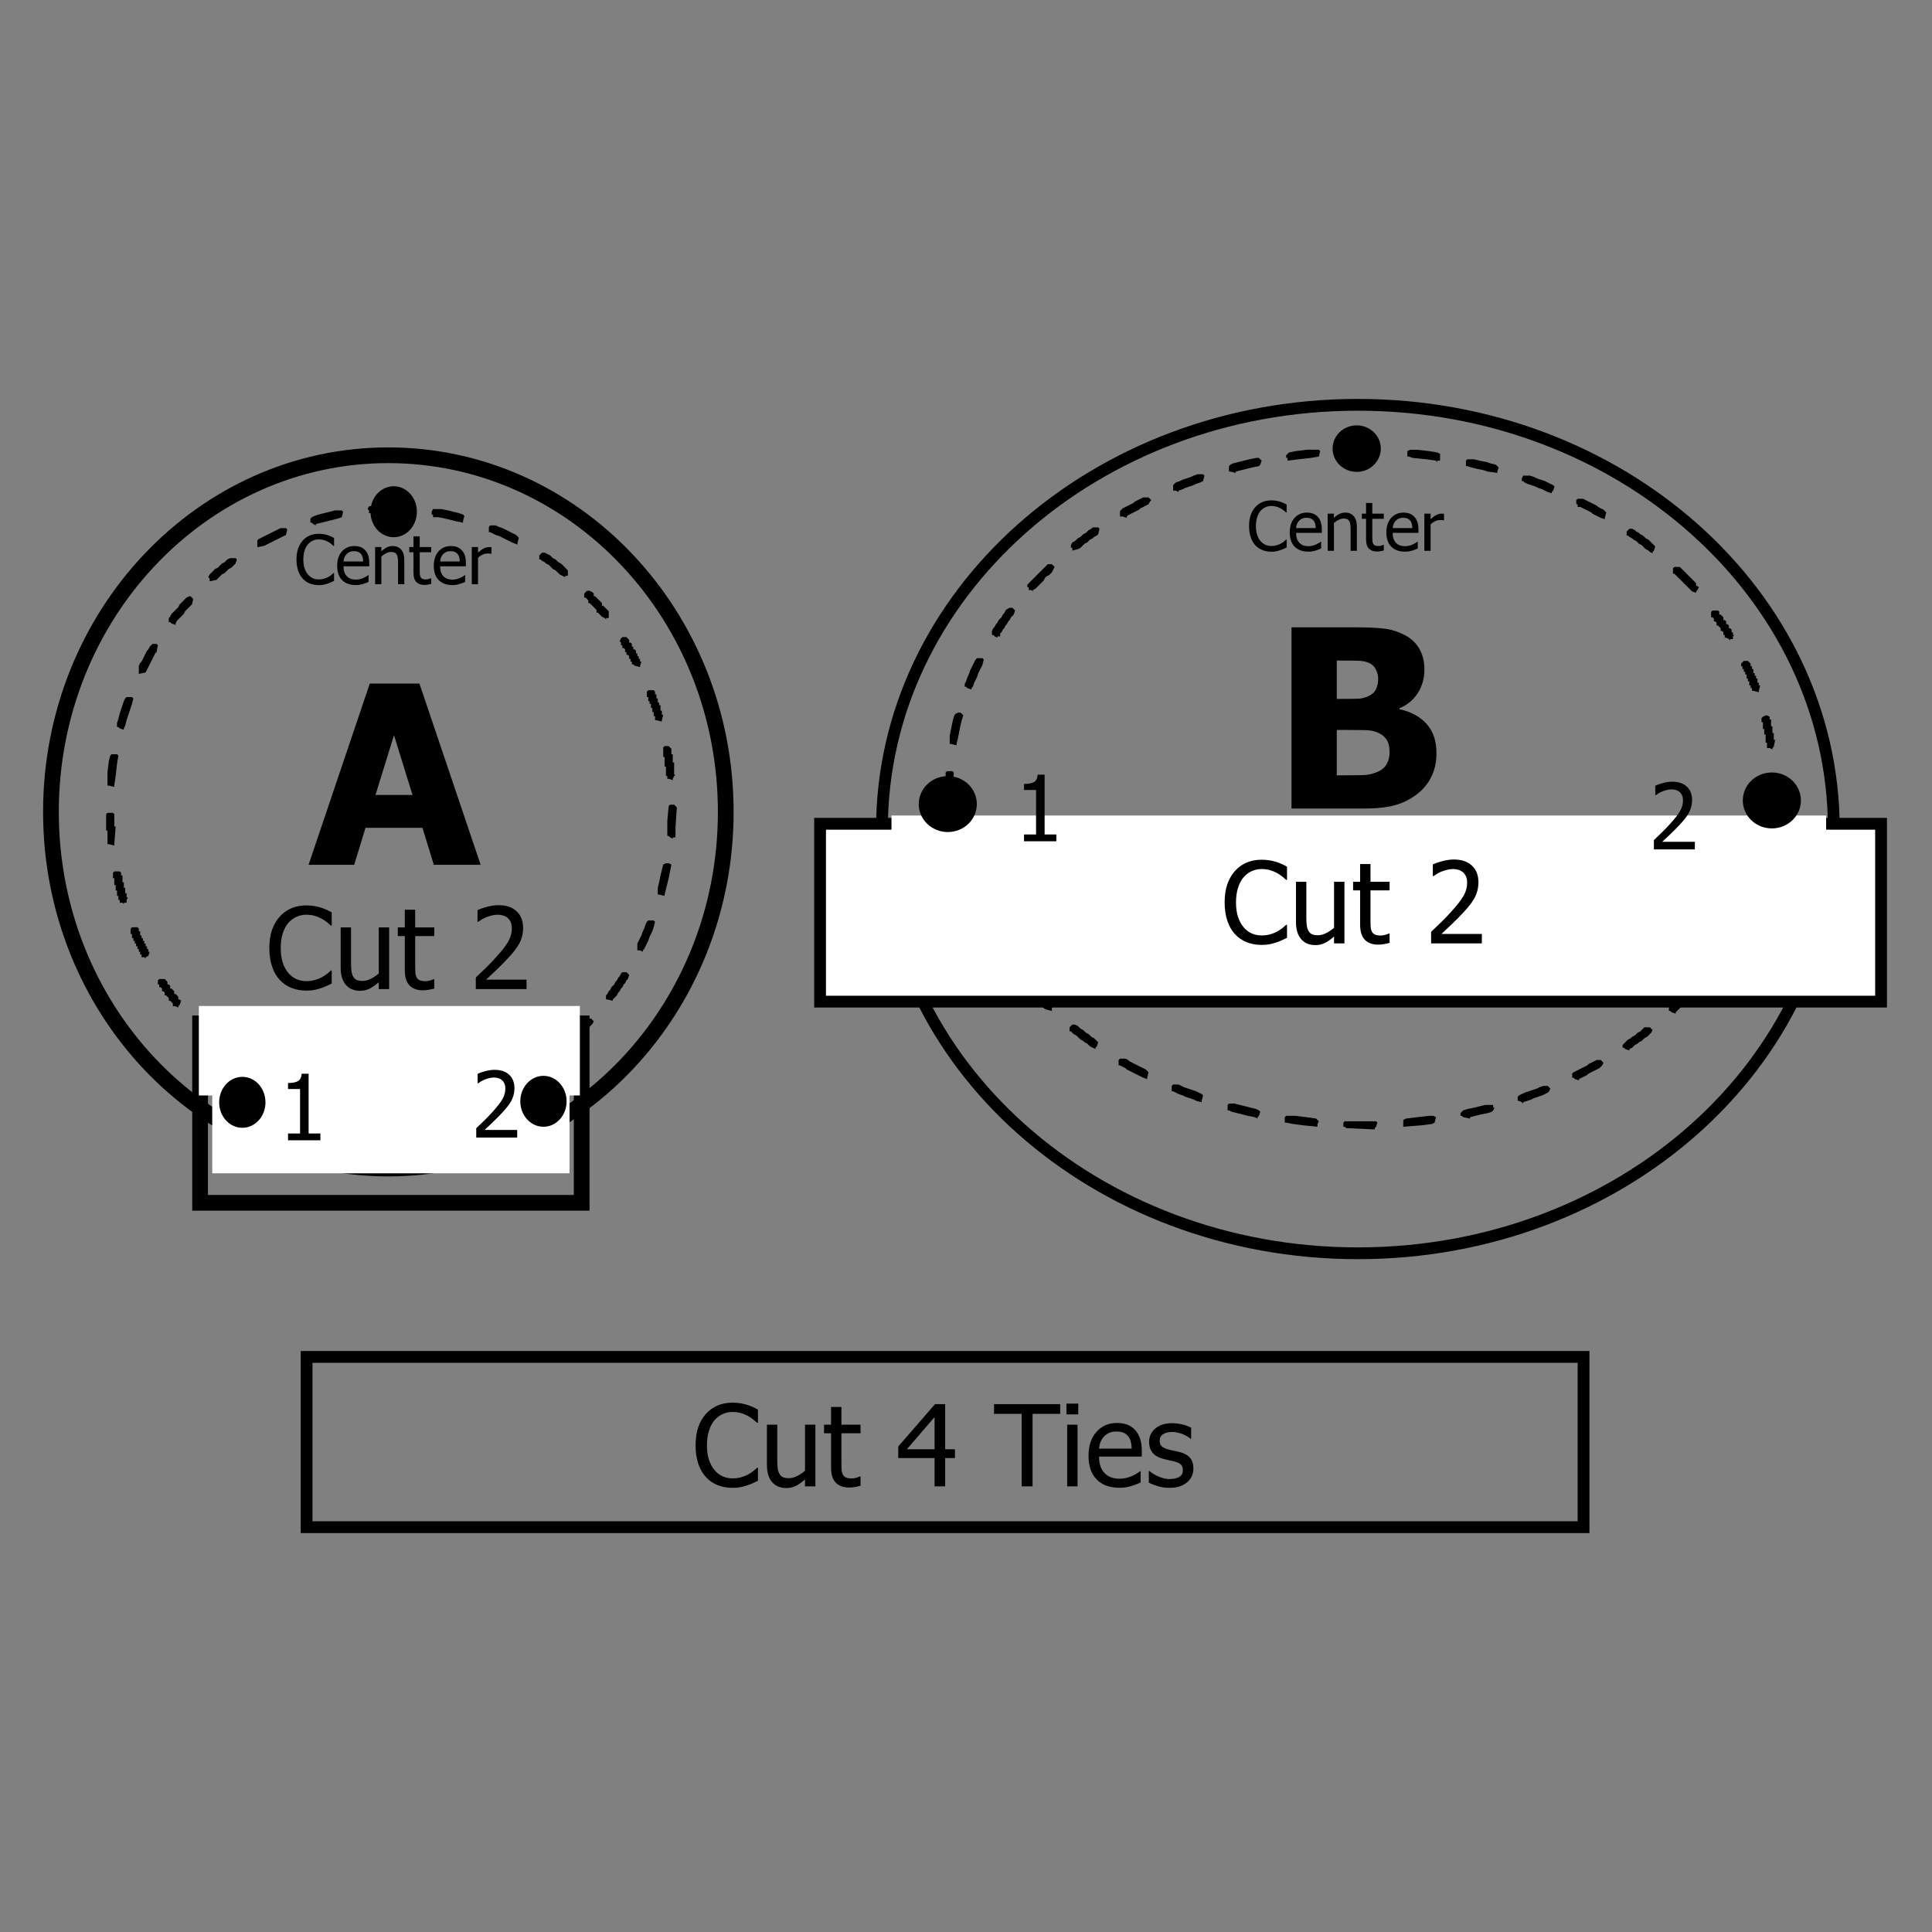 <?xml version="1.0" encoding="UTF-8"?>
<!DOCTYPE svg PUBLIC "-//W3C//DTD SVG 1.1//EN" "http://www.w3.org/Graphics/SVG/1.1/DTD/svg11.dtd">
<!-- Creator: CorelDRAW 2019 (64-Bit) -->
<svg xmlns="http://www.w3.org/2000/svg" xml:space="preserve" width="3.413in" height="3.413in" version="1.1" style="shape-rendering:geometricPrecision; text-rendering:geometricPrecision; image-rendering:optimizeQuality; fill-rule:evenodd; clip-rule:evenodd"
viewBox="0 0 3413.33 3413.33"
 xmlns:xlink="http://www.w3.org/1999/xlink">
 <rect x="0" y="0" width="3413.33" height="3413.33" fill="#808080" stroke="none"/>
 <defs>
  <style type="text/css">
   <![CDATA[
    .str2 {stroke:black;stroke-width:27.78;stroke-linecap:round;stroke-miterlimit:10}
    .str0 {stroke:black;stroke-width:20.83;stroke-linecap:round;stroke-miterlimit:10}
    .str3 {stroke:black;stroke-width:27.78;stroke-linecap:round;stroke-linejoin:round;stroke-miterlimit:10}
    .str1 {stroke:black;stroke-width:20.83;stroke-linecap:round;stroke-linejoin:round;stroke-miterlimit:10}
    .fil1 {fill:none}
    .fil3 {fill:none;fill-rule:nonzero}
    .fil2 {fill:black}
    .fil4 {fill:white}
    .fil0 {fill:black;fill-rule:nonzero}
   ]]>
  </style>
 </defs>
<symbol id="Fm0-5-0" viewBox="1710.02 1714.52 52.59 79.86">
 <path class="fil0" d="M1762.6 1785l0 9.39 -52.57 0c-0.07,-2.35 0.31,-4.61 1.14,-6.78 1.34,-3.58 3.48,-7.11 6.43,-10.58 2.95,-3.47 7.2,-7.49 12.78,-12.04 8.65,-7.09 14.49,-12.7 17.53,-16.85 3.04,-4.14 4.56,-8.06 4.56,-11.74 0,-3.87 -1.38,-7.14 -4.15,-9.8 -2.77,-2.66 -6.38,-3.98 -10.83,-3.98 -4.7,0 -8.46,1.41 -11.28,4.23 -2.82,2.82 -4.25,6.73 -4.29,11.72l-10.04 -1.03c0.69,-7.48 3.28,-13.19 7.76,-17.12 4.48,-3.93 10.5,-5.89 18.06,-5.89 7.63,0 13.67,2.11 18.12,6.35 4.45,4.23 6.67,9.48 6.67,15.74 0,3.19 -0.65,6.31 -1.95,9.39 -1.3,3.07 -3.46,6.31 -6.48,9.71 -3.02,3.4 -8.04,8.07 -15.06,14 -5.86,4.92 -9.62,8.26 -11.28,10.01 -1.67,1.76 -3.04,3.52 -4.13,5.29l39.01 0z"/>
</symbol>
<symbol id="Fm0-12-0" viewBox="1711.33 1714.52 52.08 81.27">
 <path class="fil0" d="M1711.33 1773.39l9.77 -1.3c1.12,5.54 3.03,9.52 5.72,11.96 2.69,2.44 5.98,3.66 9.85,3.66 4.59,0 8.47,-1.59 11.64,-4.78 3.16,-3.18 4.74,-7.12 4.74,-11.83 0,-4.48 -1.46,-8.19 -4.39,-11.09 -2.93,-2.91 -6.65,-4.37 -11.18,-4.37 -1.85,0 -4.14,0.36 -6.89,1.08l1.09 -8.57c0.65,0.07 1.17,0.11 1.57,0.11 4.16,0 7.91,-1.09 11.23,-3.26 3.33,-2.17 4.99,-5.52 4.99,-10.04 0,-3.58 -1.21,-6.55 -3.63,-8.9 -2.43,-2.35 -5.56,-3.52 -9.39,-3.52 -3.8,0 -6.96,1.19 -9.49,3.58 -2.53,2.39 -4.16,5.97 -4.88,10.74l-9.77 -1.74c1.19,-6.55 3.91,-11.62 8.14,-15.22 4.23,-3.6 9.49,-5.4 15.78,-5.4 4.34,0 8.34,0.93 11.99,2.8 3.65,1.86 6.45,4.41 8.38,7.62 1.93,3.22 2.9,6.64 2.9,10.26 0,3.44 -0.92,6.56 -2.77,9.38 -1.85,2.82 -4.57,5.06 -8.19,6.73 4.7,1.09 8.36,3.34 10.96,6.76 2.6,3.42 3.91,7.69 3.91,12.83 0,6.94 -2.53,12.83 -7.59,17.66 -5.06,4.83 -11.46,7.24 -19.2,7.24 -6.98,0 -12.78,-2.08 -17.39,-6.24 -4.61,-4.16 -7.24,-9.55 -7.89,-16.17z"/>
</symbol>
<symbol id="Fm0-19-0" viewBox="1708.07 1714.85 55.02 79.54">
 <path class="fil0" d="M1742.58 1794.39l0 -19.04 -34.51 0 0 -8.95 36.3 -51.54 7.98 0 0 51.54 10.74 0 0 8.95 -10.74 0 0 19.04 -9.76 0zm0 -28l0 -35.86 -24.91 35.86 24.91 0z"/>
</symbol>
<symbol id="Fm0-43-0" viewBox="1710.84 1714.52 52.52 81.22">
 <path class="fil0" d="M1761.95 1734.33l-9.71 0.76c-0.87,-3.83 -2.1,-6.62 -3.69,-8.35 -2.64,-2.78 -5.89,-4.18 -9.76,-4.18 -3.11,0 -5.84,0.87 -8.19,2.6 -3.07,2.24 -5.5,5.52 -7.27,9.82 -1.78,4.3 -2.7,10.44 -2.77,18.39 2.35,-3.58 5.23,-6.24 8.63,-7.98 3.4,-1.74 6.96,-2.6 10.69,-2.6 6.51,0 12.05,2.4 16.63,7.19 4.57,4.79 6.86,10.99 6.86,18.58 0,4.99 -1.07,9.63 -3.22,13.91 -2.15,4.29 -5.11,7.57 -8.87,9.85 -3.76,2.28 -8.03,3.42 -12.81,3.42 -8.14,0 -14.77,-2.99 -19.91,-8.98 -5.14,-5.99 -7.7,-15.85 -7.7,-29.59 0,-15.37 2.84,-26.55 8.52,-33.53 4.96,-6.07 11.63,-9.11 20.02,-9.11 6.26,0 11.39,1.76 15.38,5.26 4,3.51 6.39,8.35 7.19,14.54zm-39.87 34.29c0,3.37 0.71,6.58 2.14,9.66 1.43,3.07 3.43,5.42 6,7.03 2.57,1.61 5.26,2.41 8.08,2.41 4.12,0 7.67,-1.67 10.63,-4.99 2.96,-3.33 4.45,-7.85 4.45,-13.56 0,-5.5 -1.46,-9.83 -4.39,-12.99 -2.93,-3.17 -6.62,-4.75 -11.07,-4.75 -4.41,0 -8.16,1.58 -11.23,4.75 -3.07,3.17 -4.61,7.31 -4.61,12.45z"/>
</symbol>
<symbol id="Fm0-25-0" viewBox="1711.28 1715.94 52.74 79.81">
 <path class="fil0" d="M1711.28 1773.55l10.26 -0.87c0.76,4.99 2.52,8.74 5.29,11.26 2.77,2.52 6.1,3.77 10.01,3.77 4.7,0 8.68,-1.77 11.94,-5.32 3.26,-3.54 4.88,-8.24 4.88,-14.1 0,-5.57 -1.56,-9.97 -4.69,-13.19 -3.13,-3.22 -7.22,-4.83 -12.29,-4.83 -3.15,0 -5.99,0.71 -8.52,2.14 -2.53,1.43 -4.52,3.28 -5.97,5.56l-9.17 -1.19 7.7 -40.85 39.55 0 0 9.33 -31.74 0 -4.28 21.37c4.78,-3.33 9.78,-4.99 15.03,-4.99 6.94,0 12.8,2.41 17.58,7.22 4.78,4.81 7.16,11 7.16,18.56 0,7.2 -2.1,13.42 -6.3,18.67 -5.1,6.44 -12.06,9.66 -20.89,9.66 -7.23,0 -13.14,-2.03 -17.71,-6.08 -4.58,-4.05 -7.19,-9.42 -7.84,-16.11z"/>
</symbol>
<symbol id="Fm0-66-0" viewBox="1711.93 1715.88 51.48 78.5">
 <path class="fil0" d="M1711.93 1725.27l0 -9.39 51.48 0 0 7.59c-5.06,5.39 -10.08,12.55 -15.06,21.48 -4.97,8.93 -8.81,18.12 -11.53,27.56 -1.95,6.65 -3.2,13.94 -3.74,21.86l-10.04 0c0.11,-6.26 1.34,-13.81 3.69,-22.68 2.35,-8.86 5.72,-17.41 10.12,-25.63 4.39,-8.23 9.07,-15.17 14.02,-20.81l-38.95 0z"/>
</symbol>
<symbol id="Fm0-82-0" viewBox="1711.17 1714.52 52.41 81.22">
 <path class="fil0" d="M1726.3 1751.26c-4.05,-1.48 -7.05,-3.6 -9,-6.35 -1.95,-2.75 -2.93,-6.04 -2.93,-9.87 0,-5.79 2.08,-10.65 6.24,-14.59 4.16,-3.94 9.69,-5.91 16.6,-5.91 6.94,0 12.54,2.02 16.77,6.05 4.23,4.04 6.35,8.94 6.35,14.73 0,3.69 -0.97,6.9 -2.9,9.63 -1.94,2.73 -4.88,4.84 -8.82,6.32 4.89,1.59 8.6,4.16 11.15,7.7 2.55,3.55 3.82,7.78 3.82,12.7 0,6.8 -2.41,12.52 -7.22,17.15 -4.81,4.63 -11.14,6.94 -18.99,6.94 -7.85,0 -14.18,-2.32 -18.99,-6.97 -4.81,-4.65 -7.22,-10.44 -7.22,-17.39 0,-5.17 1.31,-9.5 3.93,-12.99 2.62,-3.49 6.35,-5.87 11.2,-7.13zm-1.95 -16.55c0,3.76 1.21,6.83 3.64,9.22 2.42,2.39 5.57,3.58 9.44,3.58 3.76,0 6.85,-1.19 9.25,-3.56 2.41,-2.37 3.61,-5.27 3.61,-8.71 0,-3.58 -1.24,-6.59 -3.71,-9.03 -2.48,-2.44 -5.56,-3.66 -9.25,-3.66 -3.72,0 -6.81,1.19 -9.28,3.58 -2.46,2.39 -3.69,5.25 -3.69,8.57zm-3.15 36.73c0,2.78 0.66,5.48 1.98,8.08 1.32,2.6 3.28,4.62 5.89,6.05 2.6,1.43 5.41,2.15 8.41,2.15 4.67,0 8.52,-1.5 11.56,-4.5 3.04,-3 4.56,-6.82 4.56,-11.44 0,-4.7 -1.56,-8.59 -4.69,-11.67 -3.13,-3.07 -7.04,-4.61 -11.74,-4.61 -4.59,0 -8.4,1.52 -11.42,4.56 -3.02,3.04 -4.53,6.84 -4.53,11.39z"/>
</symbol>
<symbol id="Fm0-444-0" viewBox="1718.76 1714.52 29.3 79.86">
 <path class="fil0" d="M1748.06 1794.39l-9.76 0 0 -62.23c-2.35,2.24 -5.43,4.48 -9.25,6.72 -3.81,2.24 -7.24,3.93 -10.28,5.05l0 -9.44c5.46,-2.57 10.24,-5.68 14.32,-9.33 4.09,-3.65 6.98,-7.2 8.68,-10.63l6.29 0 0 79.86z"/>
</symbol>
<symbol id="Fm0-92-0" viewBox="1711.28 1714.52 52.3 81.22">
 <path class="fil0" d="M1712.74 1775.99l9.39 -0.87c0.8,4.41 2.32,7.61 4.56,9.6 2.24,1.99 5.12,2.98 8.63,2.98 3,0 5.63,-0.69 7.89,-2.06 2.26,-1.37 4.11,-3.21 5.56,-5.5 1.44,-2.3 2.66,-5.4 3.63,-9.31 0.98,-3.91 1.46,-7.88 1.46,-11.93 0,-0.44 -0.02,-1.09 -0.06,-1.95 -1.95,3.11 -4.62,5.63 -8,7.57 -3.38,1.93 -7.05,2.9 -10.99,2.9 -6.58,0 -12.15,-2.39 -16.71,-7.16 -4.56,-4.78 -6.84,-11.07 -6.84,-18.88 0,-8.07 2.38,-14.56 7.14,-19.48 4.76,-4.92 10.71,-7.38 17.87,-7.38 5.17,0 9.9,1.39 14.19,4.18 4.29,2.78 7.54,6.76 9.77,11.91 2.22,5.15 3.33,12.61 3.33,22.38 0,10.16 -1.1,18.26 -3.31,24.28 -2.21,6.02 -5.49,10.61 -9.85,13.76 -4.36,3.15 -9.47,4.72 -15.33,4.72 -6.22,0 -11.3,-1.73 -15.24,-5.19 -3.94,-3.45 -6.31,-8.31 -7.11,-14.57zm39.99 -35.1c0,-5.61 -1.49,-10.06 -4.48,-13.35 -2.98,-3.29 -6.57,-4.94 -10.77,-4.94 -4.34,0 -8.12,1.77 -11.33,5.31 -3.22,3.55 -4.83,8.14 -4.83,13.78 0,5.07 1.53,9.18 4.59,12.34 3.06,3.17 6.82,4.75 11.31,4.75 4.52,0 8.24,-1.58 11.15,-4.75 2.91,-3.16 4.37,-7.55 4.37,-13.15z"/>
</symbol>
<symbol id="Fm0-101-0" viewBox="1718.76 1714.52 106.17 81.22">
 <path class="fil0" d="M1748.06 1794.39l-9.76 0 0 -62.23c-2.35,2.24 -5.43,4.48 -9.25,6.72 -3.81,2.24 -7.24,3.93 -10.28,5.05l0 -9.44c5.46,-2.57 10.24,-5.68 14.32,-9.33 4.09,-3.65 6.98,-7.2 8.68,-10.63l6.29 0 0 79.86zm25.01 -39.22c0,-9.41 0.97,-16.97 2.91,-22.7 1.93,-5.73 4.81,-10.15 8.63,-13.27 3.81,-3.11 8.61,-4.67 14.4,-4.67 4.27,0 8.01,0.86 11.23,2.57 3.22,1.72 5.88,4.2 7.98,7.43 2.1,3.24 3.74,7.18 4.94,11.83 1.19,4.65 1.79,10.91 1.79,18.8 0,9.33 -0.96,16.86 -2.87,22.59 -1.92,5.74 -4.78,10.17 -8.6,13.3 -3.81,3.13 -8.64,4.69 -14.46,4.69 -7.67,0 -13.69,-2.75 -18.07,-8.25 -5.24,-6.62 -7.87,-17.4 -7.87,-32.33zm10.04 0c0,13.06 1.53,21.75 4.59,26.07 3.06,4.32 6.82,6.48 11.31,6.48 4.48,0 8.26,-2.17 11.31,-6.51 3.06,-4.34 4.58,-13.02 4.58,-26.04 0,-13.09 -1.53,-21.8 -4.58,-26.1 -3.06,-4.3 -6.87,-6.45 -11.42,-6.45 -4.48,0 -8.07,1.9 -10.74,5.69 -3.36,4.85 -5.04,13.8 -5.04,26.86z"/>
</symbol>
 <g id="Layer_x0020_1">
  <rect class="fil1" x="-0" y="-0" width="3413.33" height="3413.33"/>
  <g id="_1782712641552">
   <g>
    <polygon class="fil1 str0" points="541.65,2698.15 2797.72,2698.15 2797.72,2397.33 541.65,2397.33 "/>
    <path class="fil2" d="M1293.97 2628.59c-9.49,0 -18.22,-1.59 -26.19,-4.78 -7.96,-3.18 -14.84,-7.93 -20.63,-14.23 -5.79,-6.3 -10.28,-14.17 -13.46,-23.6 -3.19,-9.43 -4.78,-20.26 -4.78,-32.48 0,-12.16 1.55,-22.76 4.63,-31.8 3.09,-9.04 7.59,-16.9 13.51,-23.6 5.78,-6.5 12.65,-11.46 20.58,-14.87 7.93,-3.41 16.8,-5.12 26.62,-5.12 4.87,0 9.44,0.36 13.7,1.07 4.26,0.71 8.2,1.62 11.85,2.73 3.12,0.97 6.33,2.19 9.61,3.65 3.28,1.46 6.52,3.07 9.7,4.83l0 23.31 -1.56 0c-1.69,-1.56 -3.87,-3.45 -6.53,-5.66 -2.67,-2.21 -5.92,-4.39 -9.76,-6.53 -3.7,-2.02 -7.74,-3.67 -12.09,-4.98 -4.36,-1.3 -9.4,-1.95 -15.12,-1.95 -6.18,0 -12.03,1.27 -17.55,3.8 -5.53,2.54 -10.37,6.28 -14.54,11.22 -4.09,4.94 -7.28,11.15 -9.55,18.63 -2.28,7.48 -3.42,15.9 -3.42,25.26 0,9.95 1.2,18.52 3.61,25.69 2.41,7.19 5.69,13.25 9.85,18.19 4.03,4.81 8.78,8.43 14.24,10.87 5.46,2.44 11.25,3.65 17.36,3.65 5.59,0 10.76,-0.68 15.51,-2.05 4.75,-1.36 8.97,-3.09 12.68,-5.17 3.57,-2.02 6.67,-4.08 9.27,-6.2 2.6,-2.11 4.65,-3.92 6.15,-5.41l1.46 0 0 23.02c-3.19,1.5 -6.19,2.93 -9.02,4.29 -2.83,1.36 -6.26,2.69 -10.3,4 -4.22,1.37 -8.14,2.41 -11.75,3.13 -3.61,0.71 -8.3,1.07 -14.09,1.07zm146.59 -2.63l-18.34 0 0 -12.09c-5.65,4.94 -11.02,8.69 -16.09,11.26 -5.07,2.57 -10.73,3.85 -16.97,3.85 -4.75,0 -9.22,-0.78 -13.41,-2.34 -4.2,-1.56 -7.85,-4.03 -10.97,-7.41 -3.12,-3.38 -5.54,-7.64 -7.26,-12.78 -1.72,-5.13 -2.59,-11.38 -2.59,-18.72l0 -70.71 18.33 0 0 62.03c0,5.79 0.21,10.58 0.64,14.38 0.43,3.8 1.38,7.14 2.88,10 1.49,2.8 3.53,4.84 6.1,6.15 2.56,1.3 6.25,1.95 11.07,1.95 4.48,0 9.26,-1.27 14.34,-3.8 5.07,-2.54 9.72,-5.66 13.94,-9.36l0 -81.34 18.34 0 0 108.94zm59.49 2.14c-10.01,0 -17.82,-2.84 -23.41,-8.53 -5.59,-5.69 -8.39,-14.68 -8.39,-26.97l0 -60.36 -12.39 0 0 -15.22 12.39 0 0 -31.3 18.34 0 0 31.3 33.74 0 0 15.22 -33.74 0 0 51.79c0,5.52 0.09,9.78 0.3,12.77 0.19,2.99 0.94,5.79 2.24,8.39 1.1,2.28 2.89,3.98 5.36,5.12 2.48,1.14 5.82,1.71 10.05,1.71 3,0 5.89,-0.44 8.69,-1.32 2.79,-0.88 4.81,-1.61 6.04,-2.19l1.07 0 0 16.48c-3.45,0.98 -6.95,1.74 -10.49,2.3 -3.54,0.55 -6.81,0.82 -9.8,0.82zm187.06 -52.07l-17.26 0 0 49.93 -18.72 0 0 -49.93 -64.17 0 0 -20.48 64.96 -74.8 17.94 0 0 79.68 17.26 0 0 15.6zm-35.99 -15.6l0 -56.76 -48.96 56.76 48.96 0zm153.84 65.54l0 -128.06 -48.76 0 0 -17.16 116.83 0 0 17.16 -48.76 0 0 128.06 -19.31 0zm98.76 0l-18.33 0 0 -108.94 18.33 0 0 108.94zm1.27 -127.18l-20.87 0 0 -19.02 20.87 0 0 19.02zm72.95 129.71c-17.36,0 -30.83,-4.89 -40.42,-14.68 -9.59,-9.78 -14.39,-23.68 -14.39,-41.69 0,-17.75 4.65,-31.88 13.95,-42.38 9.3,-10.5 21.46,-15.75 36.47,-15.75 6.76,0 12.75,0.98 17.95,2.93 5.2,1.95 9.75,5.01 13.65,9.17 3.9,4.16 6.89,9.25 8.97,15.26 2.08,6.01 3.12,13.37 3.12,22.09l0 9.94 -75.48 0c0,12.68 3.19,22.37 9.56,29.06 6.37,6.69 15.18,10.04 26.43,10.04 4.03,0 7.98,-0.46 11.85,-1.37 3.87,-0.91 7.36,-2.08 10.48,-3.5 3.31,-1.5 6.11,-2.94 8.39,-4.35 2.28,-1.4 4.16,-2.72 5.65,-3.95l1.07 0 0 19.99c-2.14,0.85 -4.81,1.9 -7.99,3.17 -3.19,1.27 -6.05,2.26 -8.59,2.98 -3.57,0.98 -6.8,1.73 -9.7,2.24 -2.89,0.52 -6.56,0.78 -10.98,0.78zm21.46 -69.15c-0.13,-4.94 -0.72,-9.2 -1.76,-12.78 -1.04,-3.57 -2.54,-6.59 -4.49,-9.07 -2.15,-2.74 -4.89,-4.81 -8.24,-6.24 -3.35,-1.43 -7.5,-2.14 -12.44,-2.14 -4.87,0 -9.02,0.73 -12.43,2.19 -3.42,1.46 -6.52,3.59 -9.31,6.39 -2.74,2.86 -4.81,6.03 -6.24,9.51 -1.43,3.48 -2.34,7.53 -2.73,12.15l57.64 0zm66.43 69.24c-7.28,0 -14.09,-0.98 -20.43,-2.93 -6.34,-1.95 -11.59,-4.02 -15.76,-6.24l0 -20.58 0.98 0c1.56,1.23 3.4,2.6 5.51,4.1 2.11,1.5 4.93,3.06 8.43,4.69 3.12,1.43 6.56,2.69 10.3,3.8 3.74,1.11 7.62,1.66 11.65,1.66 2.93,0 6.05,-0.34 9.36,-1.02 3.31,-0.69 5.79,-1.54 7.41,-2.58 2.28,-1.5 3.92,-3.09 4.93,-4.78 1,-1.69 1.51,-4.22 1.51,-7.61 0,-4.36 -1.19,-7.64 -3.56,-9.85 -2.37,-2.21 -6.58,-4.07 -12.63,-5.56 -2.34,-0.59 -5.4,-1.27 -9.17,-2.05 -3.77,-0.78 -7.25,-1.63 -10.44,-2.54 -8.32,-2.41 -14.37,-6.13 -18.14,-11.17 -3.77,-5.04 -5.66,-11.14 -5.66,-18.29 0,-9.82 3.71,-17.81 11.12,-23.99 7.41,-6.18 17.26,-9.26 29.55,-9.26 6.04,0 12.13,0.74 18.24,2.24 6.11,1.5 11.25,3.38 15.41,5.66l0 19.6 -0.98 0c-4.68,-3.7 -9.89,-6.63 -15.65,-8.78 -5.76,-2.14 -11.56,-3.22 -17.41,-3.22 -6.05,0 -11.15,1.27 -15.31,3.8 -4.16,2.54 -6.24,6.37 -6.24,11.5 0,4.56 1.23,7.95 3.7,10.19 2.47,2.24 6.43,4.08 11.9,5.52 2.73,0.71 5.78,1.41 9.12,2.09 3.35,0.69 6.87,1.48 10.58,2.39 8.06,2.02 14.13,5.37 18.19,10.04 4.06,4.68 6.09,11.05 6.09,19.12 0,4.68 -0.93,9.12 -2.78,13.31 -1.85,4.2 -4.57,7.79 -8.15,10.78 -3.9,3.25 -8.31,5.72 -13.21,7.41 -4.91,1.69 -11.07,2.54 -18.48,2.54z"/>
   </g>
   <g>
    <path class="fil0" d="M2382.98 789.78l-4.81 2.41 0 12.03 2.4 0 50.54 2.41 0 -2.41 4.81 0 0 -9.63 -2.41 -2.4 -4.81 -2.41 -45.73 0zm-74.6 4.81l-19.25 2.41 -12.03 2.41 -4.81 4.81 0 4.81 2.41 0 0 4.81 19.26 -2.41 21.66 -2.41 14.44 -2.41 2.41 -9.63 -2.41 -2.41 -21.66 0zm182.89 0l-4.81 2.41 0 9.63 2.4 0 7.22 2.41 24.06 2.41 16.85 2.41 2.41 2.4 0 -2.4 4.81 0 0 -12.04 -4.81 -2.41 -14.44 -2.41 -21.66 -2.41 -12.04 0zm-271.93 14.44l-12.04 2.41 -28.88 7.22 -4.81 2.41 -2.41 2.41 0 9.63 2.41 0 9.63 2.41 0 -2.41 28.88 -7.22 12.03 -2.41 2.41 -2.41 2.41 -7.22 -4.81 -4.81 -4.81 0zm373 2.41l-2.4 2.41 0 9.62 2.4 0 7.22 2.41 9.63 2.41 12.03 2.41 7.22 2.41 16.85 2.41 0 -2.41 2.41 -7.22 -4.81 -4.81 -9.63 -2.41 -7.22 -2.41 -12.03 -2.4 -9.63 -2.41 -12.04 0zm-476.48 26.47l-7.22 2.4 -4.81 2.41 -14.44 4.81 -4.81 2.41 -7.22 2.41 -4.81 4.81 0 9.63 4.81 0 4.81 2.4 0 -2.4 7.22 -2.41 4.81 -2.41 14.44 -4.81 4.81 -2.41 7.22 -2.41 4.81 -2.41 2.41 -9.63 -2.41 -2.4 -9.63 0zm575.15 2.4l-2.41 4.81 0 4.81 2.41 0 2.41 2.41 4.81 2.41 14.44 4.81 4.81 2.41 7.22 2.41 9.62 4.81 7.22 2.41 0 -2.41 2.41 -2.4 2.41 -7.22 -2.41 -2.41 -14.44 -7.22 -14.44 -4.81 -4.81 -2.4 -7.22 -2.41 -12.04 0zm-671.41 38.51l-4.81 2.41 -9.63 4.81 -2.4 2.41 -19.26 9.62 -4.81 4.81 0 9.63 4.81 0 7.22 2.41 0 -2.41 2.41 -2.41 19.25 -9.62 2.41 -2.41 14.44 -7.22 2.41 -4.81 2.4 -2.41 -4.81 -4.81 -9.62 0zm767.66 2.41l-2.41 2.41 0 7.22 2.41 0 0 4.81 4.81 0 19.26 9.62 2.4 2.41 14.44 7.22 7.22 2.41 0 -2.41 2.4 -9.63 -4.81 -4.81 -9.63 -4.81 -2.41 -2.41 -24.06 -12.04 -9.63 0zm-856.7 50.54l-2.41 2.41 -4.81 2.41 -4.81 4.81 -4.81 2.41 -4.81 4.81 -4.81 2.41 -4.81 4.81 -4.81 2.41 -2.41 4.81 0 4.81 2.41 0 0 4.81 9.62 -2.41 4.81 -2.41 7.22 -7.22 4.81 -2.41 4.81 -4.81 4.81 -2.4 2.41 -2.41 4.81 -2.4 2.41 -2.41 2.41 -9.63 -2.41 -2.41 -9.63 0zm948.15 2.41l-2.41 2.41 -2.41 2.41 0 7.22 2.41 0 2.41 2.4 4.81 2.41 2.41 2.4 4.81 2.41 4.81 4.81 4.81 2.41 7.22 7.22 4.81 2.41 2.41 2.41 4.81 2.4 0 -2.4 2.4 -2.41 2.41 -7.22 -12.03 -12.04 -4.81 -2.4 -4.81 -4.81 -4.81 -2.41 -2.41 -2.41 -4.81 -2.41 -2.41 -2.41 -4.81 -2.41 -4.81 0zm-1027.56 62.57l-2.41 2.41 -33.69 33.69 0 4.81 2.4 0 0 4.81 4.81 0 2.41 2.41 0 -2.41 4.81 -2.41 14.44 -14.44 2.41 -4.81 2.41 -2.41 4.81 -2.41 4.81 -4.81 4.81 -9.62 -4.81 -4.81 -7.22 0zm1106.98 4.81l-2.41 2.41 0 9.62 2.41 0 31.28 31.29 7.22 2.41 0 -2.41 2.41 -2.41 2.4 -4.81 -2.4 -2.41 -2.41 0 0 -4.81 -28.87 -28.88 -9.63 0zm-1174.36 72.19l-4.81 2.41 -2.41 2.41 -2.41 4.81 -2.41 2.4 -2.41 4.81 -4.81 4.81 -2.41 4.81 -2.41 2.41 -2.4 4.81 -2.41 2.41 -2.4 4.81 0 7.22 2.4 0 2.41 2.41 4.81 2.41 0 -2.41 4.81 0 0 -4.81 2.41 -2.4 2.41 -4.81 2.41 -2.41 2.41 -4.81 2.41 -2.41 2.41 -4.81 2.4 -2.41 2.41 -4.81 4.81 -4.81 2.41 -7.22 -4.81 -4.81 -4.81 0zm1241.74 4.81l-2.4 2.41 0 9.62 2.4 0 2.41 2.41 0 4.81 2.4 0 2.41 2.41 0 4.81 2.41 0 4.81 4.81 0 4.81 2.41 0 2.41 2.41 0 4.81 2.41 0 0 4.81 2.41 0 4.81 2.41 2.41 2.41 0 -2.41 4.81 0 0 -4.81 2.41 -2.41 -2.41 0 0 -4.81 -2.41 0 0 -4.81 -2.4 -2.41 -2.41 0 0 -4.81 -2.4 -2.41 -2.41 0 0 -4.81 -2.41 -2.41 -2.41 0 0 -4.81 -4.81 -4.81 -2.41 0 0 -4.81 -2.41 -2.41 -9.63 0zm-1299.49 84.23l-2.41 2.4 -9.63 19.26 -2.41 7.22 -2.41 4.81 -2.4 7.22 -2.41 4.81 0 4.81 2.41 0 2.4 2.41 7.22 2.41 0 -2.41 2.41 -2.41 2.41 -7.22 4.81 -9.62 2.41 -7.22 7.22 -14.44 2.41 -9.63 -2.41 -2.4 -9.63 0zm1354.85 4.81l-2.41 2.4 -2.41 2.41 0 4.81 2.41 0 0 4.81 2.41 0 0 4.81 2.4 0 0 4.81 2.41 0 0 7.22 2.41 0 0 4.81 2.41 0 0 7.22 2.41 0 0 4.81 2.41 0 0 4.81 2.41 0 9.63 2.4 0 -2.4 2.4 -9.63 -2.4 0 0 -4.81 -2.41 0 0 -7.22 -2.4 0 0 -4.81 -2.41 0 0 -4.81 -2.41 0 0 -7.22 -2.41 0 0 -4.81 -2.41 0 0 -4.81 -4.81 -4.81 -7.22 0zm-1388.54 91.44l-4.81 2.41 -2.41 4.81 -2.41 9.63 -4.81 24.06 0 14.44 2.4 0 9.63 2.41 0 -2.41 2.41 -9.62 4.81 -24.07 2.41 -9.62 2.41 -7.22 -4.81 -4.81 -4.81 0zm1427.04 4.81l-4.81 2.41 -2.41 2.41 0 7.22 2.41 0 0 12.03 2.41 0 0 9.63 2.41 0 0 14.44 2.41 0 0 9.63 4.81 0 4.81 2.41 0 -2.41 2.4 -2.41 2.41 -12.04 -2.41 0 0 -12.03 -2.4 0 0 -12.03 -2.41 0 0 -12.03 -2.41 0 0 -4.81 -4.81 -2.41 -2.41 0zm-1446.29 98.67l-2.41 2.41 0 52.94 2.41 0 9.62 2.41 0 -2.41 2.41 -52.94 -2.41 -2.41 -9.62 0zm1458.32 4.81l-2.41 2.41 -2.41 2.41 0 50.54 2.41 0 2.41 2.41 4.81 2.41 0 -2.41 4.81 0 0 -24.06 2.41 -19.26 -2.41 0 0 -12.03 -2.41 -2.41 -7.22 0zm-1451.11 98.67l-2.4 2.41 0 19.26 2.4 0 0 9.62 2.41 0 0 12.04 2.41 0 0 9.62 2.41 0 2.41 2.41 7.22 2.4 0 -2.4 2.41 -16.85 -2.41 0 0 -12.03 -2.41 0 0 -9.63 -2.41 0 0 -14.44 -2.41 -2.41 -9.63 0zm1441.48 4.81l-2.41 4.81 -2.41 12.04 -2.41 9.62 -2.41 12.04 -2.41 9.62 0 4.81 2.41 0 2.41 2.41 7.22 2.41 0 -2.41 2.41 -4.81 4.81 -19.26 2.41 -12.04 2.4 -16.84 -2.4 -2.41 -9.63 0zm-1415 93.85l-2.41 2.41 0 9.62 2.41 0 0 7.22 2.4 0 0 4.81 2.41 0 0 7.22 2.41 0 0 4.81 2.41 0 0 4.81 2.41 0 0 4.81 2.41 0 0 4.81 2.41 0 0 4.81 9.62 -2.41 4.81 -4.81 -2.41 0 0 -7.22 -2.41 0 0 -4.81 -2.4 0 0 -4.81 -2.41 0 0 -4.81 -2.41 0 0 -7.22 -2.41 0 0 -4.81 -2.41 0 0 -7.22 -2.41 0 0 -4.81 -2.41 -2.41 -9.62 0zm1388.53 4.81l-2.41 2.41 -7.22 14.44 -2.41 7.22 -9.62 19.25 0 9.63 2.41 0 9.63 2.41 0 -2.41 12.03 -24.07 2.41 -7.22 2.41 -4.81 2.4 -7.22 2.41 -4.81 -4.81 -4.81 -7.22 0zm-1342.81 89.04l-2.41 4.81 0 4.81 2.41 0 2.4 2.41 0 4.81 2.41 0 0 4.81 2.4 0 4.81 4.81 0 4.81 2.41 0 2.41 2.41 0 4.81 2.41 0 2.41 2.41 0 4.81 2.41 0 2.41 2.4 7.22 2.41 0 -2.41 4.81 0 0 -9.62 -2.41 -2.41 -2.4 0 0 -4.81 -4.81 -4.81 -2.41 0 0 -4.81 -2.41 -2.41 -2.41 0 0 -4.81 -2.41 -2.41 -2.41 0 0 -4.81 -2.41 -2.41 -2.41 0 0 -4.81 -12.03 0zm1294.68 4.81l-2.41 2.41 -2.41 2.41 -2.41 4.81 -4.81 4.81 -2.41 4.81 -2.41 2.41 -2.4 4.81 -2.41 2.41 -2.4 4.81 -4.81 4.81 0 7.22 2.41 0 2.41 2.4 4.81 2.41 0 -2.41 4.81 0 0 -4.81 4.81 -4.81 2.41 -4.81 4.81 -4.81 2.41 -4.81 2.41 -2.41 2.41 -4.81 2.4 -2.41 2.41 -4.81 2.4 -7.22 -2.4 -2.41 -9.63 0zm-1229.71 77.01l-2.4 2.41 0 9.63 2.4 0 9.63 9.62 0 4.81 2.41 0 14.44 14.44 4.81 2.41 9.63 2.4 0 -4.81 2.41 -4.81 -36.1 -36.1 -7.22 0zm1164.73 4.81l-2.41 2.41 -31.28 31.28 0 7.22 2.4 0 2.41 2.41 7.22 2.4 0 -2.4 31.29 -31.29 2.41 -12.03 -12.04 0zm-1087.72 64.98l-2.41 2.41 -2.4 2.4 0 7.22 2.4 0 4.81 4.81 4.81 2.41 7.22 7.22 4.81 2.41 2.41 2.41 4.81 2.4 4.81 4.81 9.63 4.81 0 -2.41 2.41 -2.41 2.41 -7.22 -7.22 -7.22 -4.81 -2.41 -4.81 -4.81 -4.81 -2.41 -4.81 -4.81 -4.81 -2.4 -4.81 -4.81 -4.81 -2.41 -4.81 0zm1010.72 4.81l-2.41 2.41 -4.81 4.81 -4.81 2.41 -4.81 4.81 -4.81 2.41 -2.41 2.41 -4.81 2.41 -9.63 9.63 0 4.81 2.41 0 2.4 2.41 7.22 2.41 0 -2.41 4.81 -2.41 4.81 -4.81 4.81 -2.41 2.41 -2.4 4.81 -2.41 4.81 -4.81 4.81 -2.41 7.22 -7.22 2.41 -4.81 -4.81 -4.81 -9.63 0zm-926.5 55.35l-2.41 2.41 0 9.63 2.41 0 9.63 4.81 2.41 2.41 28.88 14.44 7.22 2.41 0 -2.41 2.4 -9.63 -4.81 -4.81 -28.88 -14.44 -2.41 -2.41 -4.81 -2.41 -9.63 0zm842.27 2.41l-4.81 2.41 -9.62 4.81 -2.41 2.41 -24.07 12.03 -2.41 2.41 0 7.22 2.41 0 2.41 2.41 7.22 2.41 0 -2.41 14.44 -7.22 2.41 -2.4 19.25 -9.63 4.81 -4.81 2.41 -4.81 -4.81 -4.81 -7.22 0zm-748.41 43.32l-2.41 2.41 0 9.62 2.41 0 9.63 4.81 7.22 2.41 4.81 2.41 14.44 4.81 4.81 2.41 9.63 2.41 0 -2.41 2.41 -9.63 -2.41 -2.41 -9.63 -4.81 -21.66 -7.22 -9.62 -4.81 -9.63 0zm654.56 2.41l-7.22 2.41 -4.81 2.4 -21.66 7.22 -9.63 4.81 -2.41 2.41 0 7.22 2.41 0 4.81 2.41 2.41 2.41 0 -2.41 14.44 -4.81 4.81 -2.41 14.44 -4.81 9.62 -4.81 2.41 -2.41 2.41 -4.81 -4.81 -4.81 -7.22 0zm-555.9 31.28l-2.41 2.4 0 9.63 2.41 0 4.81 2.41 28.88 7.22 12.03 2.4 4.81 2.41 0 -2.41 2.41 -2.4 2.41 -7.22 -2.41 -2.41 -4.81 -2.41 -38.51 -9.62 -9.63 0zm452.42 2.4l-9.63 2.41 -9.63 2.41 -12.04 2.41 -7.22 2.41 -4.81 4.81 0 4.81 2.41 0 2.41 2.4 12.03 2.41 0 -2.41 19.26 -4.81 12.03 -2.41 7.22 -2.41 2.41 -2.41 2.41 -4.81 -2.41 0 0 -4.81 -14.44 0zm-351.35 19.26l-2.4 2.4 0 9.63 2.4 0 12.04 2.41 19.25 2.41 24.07 2.41 0 -4.81 2.4 -4.81 -4.81 -4.81 -16.84 -2.41 -19.25 -2.4 -16.85 0zm252.68 0l-21.66 2.4 -19.26 2.41 -4.81 2.4 0 12.04 31.28 -2.41 19.25 -2.41 4.81 -2.41 2.41 -9.63 -4.81 -2.4 -7.22 0zm-149.2 9.62l-2.4 2.41 0 7.22 2.4 0 2.41 2.41 50.54 2.41 0 -2.41 2.41 -2.41 2.4 -7.22 -2.4 -2.41 -55.35 0z"/>
    <path class="fil3 str1" d="M2399.03 715.19c-464.45,0 -840.86,335.5 -840.86,749.61 0,413.92 376.41,749.42 840.86,749.42 464.45,0 840.86,-335.5 840.86,-749.42 0,-414.11 -376.41,-749.61 -840.86,-749.61z"/>
    <polygon class="fil4" points="1448.87,1769.63 3323.33,1769.63 3323.33,1455.41 1448.87,1455.41 "/>
    <polygon class="fil1 str0" points="1448.87,1769.63 3323.33,1769.63 3323.33,1455.41 1448.87,1455.41 "/>
    <polygon class="fil4" points="1575.01,1514.73 3226.31,1514.73 3226.31,1440.83 1575.01,1440.83 "/>
    <path class="fil2" d="M1674.48 1381.58c-22.46,0 -40.91,17.44 -40.91,39.1 0,21.46 18.45,38.91 40.91,38.91 22.66,0 40.91,-17.44 40.91,-38.91 0,-21.66 -18.25,-39.1 -40.91,-39.1z"/>
    <path class="fil1 str1" d="M1674.48 1381.58c-22.46,0 -40.91,17.44 -40.91,39.1 0,21.46 18.45,38.91 40.91,38.91 22.66,0 40.91,-17.44 40.91,-38.91 0,-21.66 -18.25,-39.1 -40.91,-39.1z"/>
    <path class="fil2" d="M3130.4 1375.16c-22.67,0 -40.91,17.44 -40.91,39.1 0,21.46 18.25,38.91 40.91,38.91 22.66,0 40.91,-17.44 40.91,-38.91 0,-21.66 -18.25,-39.1 -40.91,-39.1z"/>
    <path class="fil1 str1" d="M3130.4 1375.16c-22.67,0 -40.91,17.44 -40.91,39.1 0,21.46 18.25,38.91 40.91,38.91 22.66,0 40.91,-17.44 40.91,-38.91 0,-21.66 -18.25,-39.1 -40.91,-39.1z"/>
    <path class="fil2" d="M2397.02 761.91c-17.85,0 -32.29,13.64 -32.29,30.68 0,16.85 14.44,30.69 32.29,30.69 17.64,0 32.08,-13.84 32.08,-30.69 0,-17.04 -14.44,-30.68 -32.08,-30.68z"/>
    <path class="fil1 str1" d="M2397.02 761.91c-17.85,0 -32.29,13.64 -32.29,30.68 0,16.85 14.44,30.69 32.29,30.69 17.64,0 32.08,-13.84 32.08,-30.69 0,-17.04 -14.44,-30.68 -32.08,-30.68z"/>
    <path class="fil2" d="M2537.84 1330.45c0,15.91 -3.01,29.89 -9.03,41.93 -6.02,12.04 -14.12,22 -24.3,29.89 -12.04,9.46 -25.26,16.2 -39.67,20.21 -14.41,4.01 -32.72,6.02 -54.94,6.02l-128.16 0 0 -320.19 113.11 0c23.51,0 41.33,0.9 53.44,2.69 12.11,1.79 23.47,5.56 34.08,11.29 11.47,6.17 20.03,14.41 25.7,24.73 5.66,10.32 8.49,22.22 8.49,35.7 0,15.63 -3.91,29.53 -11.72,41.72 -7.81,12.18 -18.6,21.14 -32.36,26.87l0 1.72c19.78,4.15 35.63,12.65 47.52,25.48 11.9,12.83 17.85,30.15 17.85,51.94zm-103 -131.6c0,-5.16 -1.32,-10.47 -3.97,-15.92 -2.65,-5.44 -6.78,-9.39 -12.37,-11.82 -5.3,-2.29 -11.57,-3.55 -18.81,-3.76 -7.24,-0.22 -18.03,-0.33 -32.36,-0.33l-5.59 0 0 67.74 10.11 0c13.76,0 23.4,-0.14 28.92,-0.43 5.52,-0.29 11.22,-1.79 17.09,-4.52 6.45,-3.01 10.89,-7.17 13.33,-12.48 2.44,-5.3 3.65,-11.46 3.65,-18.48zm20.22 130.09c0,-9.89 -2.01,-17.63 -6.02,-23.23 -4.02,-5.59 -10.04,-9.81 -18.07,-12.68 -4.87,-1.87 -11.57,-2.91 -20.1,-3.12 -8.53,-0.21 -19.96,-0.32 -34.3,-0.32l-14.83 0 0 80.2 4.3 0c20.92,0 35.4,-0.14 43.43,-0.43 8.03,-0.28 16.2,-2.22 24.51,-5.8 7.31,-3.15 12.65,-7.78 16.02,-13.87 3.37,-6.09 5.06,-13 5.06,-20.75z"/>
    <path class="fil2" d="M2245.96 974.67c-5.72,0 -10.98,-0.96 -15.78,-2.88 -4.8,-1.92 -8.94,-4.78 -12.43,-8.57 -3.48,-3.8 -6.19,-8.54 -8.11,-14.22 -1.92,-5.68 -2.88,-12.2 -2.88,-19.56 0,-7.33 0.93,-13.71 2.79,-19.16 1.86,-5.44 4.57,-10.18 8.13,-14.22 3.48,-3.92 7.62,-6.9 12.4,-8.96 4.78,-2.06 10.13,-3.08 16.04,-3.08 2.94,0 5.69,0.22 8.26,0.64 2.56,0.43 4.94,0.98 7.14,1.65 1.88,0.59 3.81,1.32 5.79,2.2 1.98,0.88 3.93,1.85 5.84,2.91l0 14.04 -0.94 0c-1.02,-0.94 -2.33,-2.07 -3.94,-3.41 -1.61,-1.33 -3.56,-2.64 -5.87,-3.93 -2.24,-1.21 -4.66,-2.21 -7.28,-3 -2.63,-0.78 -5.66,-1.18 -9.11,-1.18 -3.72,0 -7.25,0.76 -10.57,2.29 -3.33,1.53 -6.25,3.79 -8.75,6.76 -2.47,2.97 -4.39,6.71 -5.76,11.22 -1.37,4.51 -2.06,9.58 -2.06,15.22 0,5.99 0.73,11.15 2.18,15.48 1.45,4.33 3.42,7.98 5.93,10.96 2.43,2.9 5.29,5.08 8.58,6.55 3.29,1.47 6.78,2.2 10.46,2.2 3.37,0 6.48,-0.41 9.34,-1.23 2.86,-0.82 5.4,-1.86 7.64,-3.11 2.15,-1.21 4.01,-2.46 5.58,-3.73 1.57,-1.28 2.8,-2.36 3.7,-3.26l0.88 0 0 13.87c-1.91,0.9 -3.73,1.76 -5.43,2.58 -1.7,0.83 -3.77,1.63 -6.2,2.41 -2.55,0.82 -4.91,1.45 -7.08,1.88 -2.18,0.43 -5.01,0.64 -8.49,0.64zm65.68 -0.06c-10.45,0 -18.57,-2.95 -24.35,-8.84 -5.78,-5.9 -8.67,-14.26 -8.67,-25.11 0,-10.69 2.8,-19.2 8.4,-25.53 5.6,-6.33 12.93,-9.49 21.97,-9.49 4.07,0 7.68,0.59 10.81,1.76 3.13,1.18 5.88,3.02 8.22,5.52 2.35,2.51 4.15,5.57 5.41,9.19 1.25,3.62 1.88,8.06 1.88,13.31l0 5.99 -45.47 0c0,7.64 1.92,13.48 5.76,17.51 3.83,4.04 9.15,6.06 15.92,6.06 2.43,0 4.8,-0.27 7.13,-0.82 2.33,-0.55 4.43,-1.26 6.31,-2.12 2,-0.9 3.69,-1.77 5.06,-2.61 1.37,-0.84 2.51,-1.64 3.41,-2.38l0.64 0 0 12.05c-1.29,0.51 -2.9,1.15 -4.81,1.91 -1.92,0.77 -3.64,1.37 -5.17,1.79 -2.15,0.59 -4.1,1.04 -5.84,1.35 -1.74,0.31 -3.94,0.47 -6.61,0.47zm12.93 -41.65c-0.08,-2.98 -0.43,-5.54 -1.06,-7.7 -0.63,-2.16 -1.52,-3.98 -2.7,-5.46 -1.3,-1.64 -2.95,-2.9 -4.97,-3.76 -2.02,-0.86 -4.52,-1.29 -7.49,-1.29 -2.94,0 -5.43,0.44 -7.49,1.32 -2.06,0.88 -3.93,2.17 -5.61,3.85 -1.64,1.72 -2.9,3.63 -3.76,5.72 -0.87,2.1 -1.42,4.54 -1.65,7.32l34.72 0zm72.66 40.13l-11.05 0 0 -37.37c0,-3.02 -0.15,-5.83 -0.44,-8.43 -0.3,-2.61 -0.85,-4.69 -1.68,-6.26 -0.91,-1.64 -2.15,-2.87 -3.76,-3.67 -1.61,-0.8 -3.8,-1.21 -6.58,-1.21 -2.75,0 -5.58,0.74 -8.5,2.2 -2.91,1.47 -5.76,3.38 -8.54,5.73l0 49 -11.04 0 0 -65.63 11.04 0 0 7.29c3.29,-2.94 6.54,-5.19 9.76,-6.76 3.21,-1.57 6.59,-2.35 10.16,-2.35 6.46,0 11.52,2.13 15.16,6.37 3.65,4.25 5.46,10.41 5.46,18.48l0 42.59zm35.37 1.29c-6.03,0 -10.73,-1.71 -14.09,-5.14 -3.37,-3.43 -5.06,-8.84 -5.06,-16.24l0 -36.37 -7.46 0 0 -9.17 7.46 0 0 -18.85 11.04 0 0 18.85 20.33 0 0 9.17 -20.33 0 0 31.2c0,3.33 0.06,5.89 0.18,7.69 0.12,1.8 0.57,3.49 1.35,5.06 0.67,1.37 1.75,2.39 3.24,3.08 1.49,0.69 3.51,1.03 6.05,1.03 1.8,0 3.55,-0.27 5.24,-0.8 1.68,-0.53 2.89,-0.97 3.64,-1.32l0.65 0 0 9.93c-2.07,0.59 -4.19,1.05 -6.31,1.38 -2.14,0.33 -4.11,0.5 -5.91,0.5zm49.72 0.24c-10.45,0 -18.57,-2.95 -24.35,-8.84 -5.78,-5.9 -8.67,-14.26 -8.67,-25.11 0,-10.69 2.8,-19.2 8.4,-25.53 5.6,-6.33 12.93,-9.49 21.97,-9.49 4.07,0 7.68,0.59 10.81,1.76 3.13,1.18 5.88,3.02 8.22,5.52 2.35,2.51 4.15,5.57 5.41,9.19 1.25,3.62 1.88,8.06 1.88,13.31l0 5.99 -45.47 0c0,7.64 1.92,13.48 5.76,17.51 3.84,4.04 9.15,6.06 15.92,6.06 2.43,0 4.8,-0.27 7.13,-0.82 2.33,-0.55 4.44,-1.26 6.31,-2.12 2,-0.9 3.69,-1.77 5.06,-2.61 1.37,-0.84 2.51,-1.64 3.41,-2.38l0.65 0 0 12.05c-1.29,0.51 -2.9,1.15 -4.81,1.91 -1.92,0.77 -3.65,1.37 -5.17,1.79 -2.16,0.59 -4.1,1.04 -5.85,1.35 -1.74,0.31 -3.94,0.47 -6.61,0.47zm12.93 -41.65c-0.08,-2.98 -0.43,-5.54 -1.06,-7.7 -0.63,-2.16 -1.52,-3.98 -2.7,-5.46 -1.3,-1.64 -2.95,-2.9 -4.97,-3.76 -2.02,-0.86 -4.51,-1.29 -7.49,-1.29 -2.94,0 -5.43,0.44 -7.49,1.32 -2.06,0.88 -3.93,2.17 -5.61,3.85 -1.64,1.72 -2.9,3.63 -3.76,5.72 -0.87,2.1 -1.42,4.54 -1.65,7.32l34.72 0zm55.97 -13.63l-0.59 0c-0.82,-0.23 -1.69,-0.38 -2.61,-0.44 -0.92,-0.06 -2.03,-0.08 -3.32,-0.08 -2.98,0 -5.94,0.65 -8.87,1.94 -2.94,1.29 -5.72,3.21 -8.34,5.76l0 46.59 -11.05 0 0 -65.63 11.05 0 0 9.76c4.03,-3.56 7.55,-6.08 10.54,-7.55 3,-1.47 5.9,-2.21 8.73,-2.21 1.13,0 1.98,0.03 2.55,0.09 0.57,0.06 1.2,0.15 1.91,0.27l0 11.52z"/>
    <path class="fil2" d="M2228.67 1669.38c-9.5,0 -18.22,-1.59 -26.19,-4.78 -7.96,-3.19 -14.84,-7.93 -20.63,-14.24 -5.79,-6.3 -10.27,-14.17 -13.46,-23.6 -3.19,-9.43 -4.78,-20.26 -4.78,-32.48 0,-12.16 1.54,-22.76 4.63,-31.8 3.09,-9.03 7.59,-16.9 13.51,-23.6 5.79,-6.5 12.65,-11.46 20.58,-14.87 7.93,-3.41 16.81,-5.12 26.62,-5.12 4.88,0 9.45,0.36 13.7,1.07 4.26,0.72 8.2,1.63 11.85,2.73 3.12,0.97 6.33,2.2 9.61,3.66 3.28,1.46 6.52,3.07 9.7,4.83l0 23.31 -1.56 0c-1.69,-1.56 -3.87,-3.45 -6.53,-5.66 -2.67,-2.21 -5.92,-4.39 -9.76,-6.53 -3.7,-2.02 -7.74,-3.67 -12.09,-4.98 -4.36,-1.3 -9.4,-1.95 -15.12,-1.95 -6.18,0 -12.03,1.27 -17.56,3.8 -5.53,2.54 -10.37,6.28 -14.54,11.22 -4.09,4.94 -7.28,11.15 -9.55,18.63 -2.28,7.47 -3.42,15.9 -3.42,25.26 0,9.95 1.2,18.52 3.61,25.69 2.4,7.19 5.69,13.25 9.85,18.19 4.03,4.81 8.78,8.44 14.24,10.87 5.46,2.44 11.25,3.65 17.36,3.65 5.59,0 10.76,-0.68 15.51,-2.04 4.75,-1.37 8.97,-3.09 12.68,-5.17 3.57,-2.02 6.67,-4.08 9.26,-6.2 2.6,-2.11 4.65,-3.91 6.15,-5.41l1.46 0 0 23.02c-3.18,1.5 -6.19,2.93 -9.02,4.29 -2.83,1.37 -6.26,2.7 -10.3,4 -4.22,1.37 -8.14,2.41 -11.75,3.13 -3.61,0.71 -8.31,1.07 -14.09,1.07zm146.59 -2.63l-18.34 0 0 -12.09c-5.66,4.94 -11.02,8.69 -16.09,11.26 -5.07,2.57 -10.72,3.85 -16.97,3.85 -4.74,0 -9.21,-0.78 -13.41,-2.34 -4.19,-1.56 -7.85,-4.03 -10.97,-7.41 -3.12,-3.38 -5.54,-7.64 -7.27,-12.78 -1.72,-5.13 -2.59,-11.37 -2.59,-18.72l0 -70.71 18.33 0 0 62.03c0,5.79 0.21,10.58 0.64,14.38 0.43,3.8 1.38,7.14 2.87,10 1.5,2.8 3.53,4.84 6.1,6.15 2.57,1.3 6.26,1.95 11.07,1.95 4.48,0 9.26,-1.27 14.33,-3.8 5.07,-2.54 9.72,-5.65 13.94,-9.36l0 -81.34 18.34 0 0 108.94zm59.49 2.15c-10.01,0 -17.81,-2.84 -23.4,-8.54 -5.59,-5.69 -8.39,-14.68 -8.39,-26.96l0 -60.37 -12.39 0 0 -15.22 12.39 0 0 -31.31 18.34 0 0 31.31 33.74 0 0 15.22 -33.74 0 0 51.79c0,5.52 0.09,9.78 0.3,12.77 0.19,2.99 0.94,5.79 2.24,8.39 1.1,2.28 2.89,3.98 5.36,5.12 2.47,1.14 5.82,1.71 10.04,1.71 3,0 5.89,-0.44 8.69,-1.32 2.79,-0.88 4.81,-1.61 6.04,-2.19l1.07 0 0 16.48c-3.45,0.98 -6.94,1.74 -10.49,2.3 -3.54,0.55 -6.81,0.83 -9.8,0.83zm183.26 -2.15l-89.63 0 0 -20.38c6.44,-6.11 12.52,-11.96 18.24,-17.56 5.72,-5.59 11.31,-11.41 16.77,-17.46 11.06,-12.16 18.6,-21.89 22.63,-29.21 4.03,-7.31 6.04,-14.87 6.04,-22.68 0,-4.03 -0.63,-7.57 -1.9,-10.63 -1.27,-3.06 -3.01,-5.59 -5.22,-7.61 -2.28,-1.95 -4.91,-3.41 -7.9,-4.39 -2.99,-0.97 -6.28,-1.46 -9.85,-1.46 -3.44,0 -6.94,0.44 -10.48,1.31 -3.54,0.88 -6.94,1.96 -10.19,3.27 -2.73,1.11 -5.36,2.44 -7.89,4 -2.54,1.56 -4.59,2.89 -6.15,4l-1.07 0 0 -20.67c4.03,-2.02 9.64,-3.98 16.83,-5.9 7.18,-1.91 13.99,-2.87 20.43,-2.87 13.52,0 24.12,3.59 31.8,10.78 7.67,7.19 11.5,16.93 11.5,29.21 0,5.66 -0.67,10.89 -1.99,15.7 -1.34,4.81 -3.17,9.27 -5.52,13.37 -2.41,4.22 -5.3,8.42 -8.68,12.58 -3.38,4.16 -6.96,8.26 -10.72,12.29 -6.11,6.63 -12.92,13.52 -20.43,20.67 -7.51,7.15 -13.51,12.81 -18,16.97l71.39 0 0 16.68z"/>
    <path class="fil2" d="M1866.34 1486.26l-57.16 0 0 -11.96 21.26 0 0 -78.57 -21.26 0 0 -10.7c8.03,0 13.95,-1.14 17.75,-3.43 3.8,-2.28 5.95,-6.6 6.42,-12.95l12.2 0 0 105.65 20.79 0 0 11.96z"/>
    <path class="fil2" d="M2994.34 1500.7l-72.35 0 0 -16.46c5.2,-4.93 10.1,-9.65 14.72,-14.17 4.61,-4.51 9.13,-9.21 13.54,-14.09 8.93,-9.82 15.01,-17.67 18.27,-23.58 3.25,-5.91 4.88,-12.01 4.88,-18.31 0,-3.26 -0.51,-6.11 -1.54,-8.58 -1.02,-2.47 -2.43,-4.51 -4.21,-6.14 -1.84,-1.57 -3.96,-2.76 -6.38,-3.55 -2.42,-0.79 -5.07,-1.18 -7.95,-1.18 -2.78,0 -5.61,0.35 -8.46,1.06 -2.86,0.71 -5.61,1.59 -8.22,2.64 -2.2,0.89 -4.33,1.96 -6.38,3.22 -2.05,1.26 -3.7,2.34 -4.96,3.24l-0.86 0 0 -16.69c3.26,-1.63 7.78,-3.22 13.58,-4.77 5.8,-1.54 11.3,-2.32 16.49,-2.32 10.92,0 19.48,2.9 25.67,8.7 6.19,5.81 9.29,13.66 9.29,23.58 0,4.56 -0.53,8.79 -1.61,12.67 -1.07,3.89 -2.56,7.48 -4.45,10.79 -1.94,3.41 -4.28,6.8 -7,10.16 -2.73,3.36 -5.62,6.66 -8.66,9.92 -4.94,5.35 -10.43,10.92 -16.49,16.69 -6.07,5.77 -10.91,10.34 -14.53,13.7l57.63 0 0 13.46z"/>
   </g>
   <g>
    <path class="fil0" d="M661.54 892.16l-9.63 2.41 -2.41 4.81 2.41 2.41 0 4.81 2.41 0 21.66 2.4 0 -2.4 31.28 -2.41 2.4 -7.22 -4.81 -4.81 -43.32 0zm103.48 7.22l-2.4 4.81 0 4.81 2.4 0 0 4.81 9.63 0 12.04 2.41 19.25 4.81 12.03 2.41 0 -2.41 2.41 -9.63 -2.41 -2.41 -7.22 -2.4 -19.25 -4.81 -12.04 -2.41 -14.44 0zm-173.26 2.41l-9.63 2.4 -19.25 4.81 -7.22 2.41 -4.81 2.41 -2.4 2.41 0 7.22 2.4 0 2.41 2.41 4.81 2.41 0 -2.41 38.51 -9.63 7.22 -2.41 2.4 -9.63 -2.4 -2.4 -12.04 0zm274.34 26.47l-2.41 2.41 0 9.62 2.41 0 9.62 4.81 7.22 2.41 24.07 12.03 7.22 2.41 0 -2.41 2.41 -9.62 -4.81 -4.81 -24.06 -12.04 -7.22 -2.4 -4.81 -2.41 -9.62 0zm-370.59 4.81l-4.81 2.41 -33.69 16.84 -2.41 2.41 0 12.03 12.04 -2.41 38.5 -19.25 2.41 -9.62 -2.41 -2.41 -9.62 0zm462.04 43.32l-2.41 2.41 -2.4 2.41 0 7.22 2.4 0 2.41 2.41 4.81 2.41 2.41 2.41 4.81 2.41 7.22 7.22 4.81 2.41 7.22 7.22 9.63 4.81 0 -2.41 4.81 0 0 -9.62 -12.04 -12.04 -4.81 -2.41 -4.81 -4.81 -4.81 -2.4 -4.81 -4.81 -9.63 -4.81 -4.81 0zm-551.09 9.63l-4.81 2.4 -4.81 4.81 -4.81 2.41 -7.22 7.22 -4.81 2.41 -9.63 9.63 -2.41 4.81 2.41 2.41 0 4.81 12.04 -2.41 9.62 -9.62 4.81 -2.41 7.22 -7.22 4.81 -2.41 7.22 -7.22 2.4 -7.22 -2.4 -2.4 -9.63 0zm630.5 57.76l-2.41 2.4 -2.4 2.41 0 7.22 2.4 0 4.81 4.81 0 4.81 2.41 0 12.04 12.03 0 4.81 2.41 0 7.22 7.22 4.81 2.4 2.41 2.41 0 -2.41 4.81 0 0 -12.03 -9.62 -9.63 -2.41 0 0 -4.81 -12.03 -12.04 -2.41 0 0 -4.81 -2.41 -2.41 -4.81 -2.4 -4.81 0zm-702.7 9.62l-4.81 2.41 -12.04 12.03 -2.41 4.81 -12.03 12.03 -2.41 4.81 -2.41 2.4 0 7.22 2.41 0 2.41 2.41 7.22 2.41 0 -2.41 2.41 -4.81 12.04 -12.03 2.41 -4.81 12.03 -12.04 2.41 -9.62 -4.81 -4.81 -2.41 0zm765.26 72.19l-2.41 2.41 -2.41 4.81 2.41 2.41 0 4.81 2.41 0 0 4.81 2.41 0 2.41 2.41 0 4.81 2.41 0 0 4.81 2.41 0 2.41 2.41 0 4.81 2.4 0 0 4.81 2.41 0 0 4.81 2.4 0 2.41 2.4 9.63 2.41 0 -2.41 2.41 -7.22 -2.41 0 0 -4.81 -2.41 0 0 -4.81 -2.41 0 0 -4.81 -2.41 0 0 -4.81 -2.41 -2.4 -2.41 0 0 -4.81 -2.4 0 0 -4.81 -2.41 -2.41 -2.4 0 0 -4.81 -4.81 -4.81 -7.22 0zm-830.23 12.04l-2.41 2.41 -2.41 2.41 -2.41 4.81 -2.41 2.4 -9.62 19.26 -2.41 2.4 -2.4 4.81 0 14.44 12.03 -2.41 16.85 -33.69 2.4 -2.4 2.41 -12.04 -2.41 -2.41 -7.22 0zm875.96 81.82l-2.41 2.41 0 9.63 2.41 0 0 7.22 2.4 0 0 4.81 2.41 0 0 7.22 2.41 0 0 7.22 2.41 0 0 7.22 2.41 0 0 7.22 2.41 0 9.63 2.41 0 -2.41 2.4 -9.63 -2.4 0 0 -7.22 -2.41 0 0 -9.63 -2.41 0 0 -4.81 -2.41 0 0 -7.22 -2.41 0 0 -7.22 -2.41 0 0 -4.81 -2.41 -2.41 -9.62 0zm-921.68 12.04l-2.41 2.4 -2.41 4.81 -7.22 21.66 -2.41 9.63 -2.41 7.22 0 7.22 2.41 0 2.41 2.41 7.22 2.41 0 -2.41 2.41 -4.81 2.41 -9.63 9.62 -28.88 2.41 -9.63 -2.41 -2.4 -9.62 0zm950.56 86.63l-2.41 2.41 0 16.84 2.41 0 0 16.85 2.41 0 0 16.84 2.41 0 0 4.81 2.41 0 7.22 2.41 0 -2.41 2.41 -4.81 2.4 -2.41 -2.4 0 0 -21.66 -2.41 0 0 -14.44 -2.41 0 0 -9.63 -4.81 -4.81 -7.22 0zm-977.03 14.44l-2.4 2.41 -2.41 9.62 -2.41 19.26 0 24.06 2.41 0 9.62 2.41 0 -2.41 2.41 -16.84 2.41 -21.66 2.41 -14.44 -2.41 -2.41 -9.63 0zm986.66 89.04l-2.41 2.41 -2.41 26.47 0 26.47 2.41 0 2.41 2.41 4.81 2.41 0 -2.41 4.81 0 0 -16.84 2.41 -36.1 -4.81 -4.81 -7.22 0zm-993.87 14.44l-2.41 2.41 0 28.88 2.41 0 0 24.07 2.41 0 9.62 2.41 0 -2.41 2.41 -31.29 -2.41 0 0 -21.66 -2.4 -2.41 -9.63 0zm986.65 89.04l-4.81 2.41 -4.81 19.25 -2.41 12.03 -2.41 9.63 0 12.03 2.41 0 9.63 2.41 0 -2.41 7.22 -28.87 4.81 -24.06 -4.81 -2.41 -4.81 0zm-974.62 14.44l-2.4 2.41 0 9.63 2.4 0 0 12.03 2.41 0 0 9.63 2.41 0 0 9.62 2.41 0 0 7.22 2.41 0 0 4.81 4.81 0 2.41 2.41 0 -2.41 4.81 0 0 -4.81 2.4 -4.81 -2.4 0 0 -7.22 -2.41 0 0 -9.63 -2.41 0 0 -9.63 -2.41 0 0 -12.03 -2.41 0 0 -4.81 -2.41 -2.41 -9.63 0zm943.34 86.63l-2.41 2.41 -2.4 4.81 -2.41 7.22 -2.41 4.81 -2.41 7.22 -7.22 14.44 0 12.04 4.81 0 4.81 2.41 0 -2.41 2.41 -2.41 7.22 -14.44 2.4 -7.22 4.81 -9.63 2.41 -7.22 2.41 -9.62 -2.41 -2.41 -9.62 0zm-912.06 12.03l-2.41 2.41 0 9.63 2.41 0 0 7.22 2.41 0 0 4.81 2.41 0 0 4.81 2.41 0 0 4.81 2.41 0 0 4.81 2.41 0 0 4.81 2.4 0 0 4.81 2.41 0 0 4.81 4.81 0 2.41 2.41 0 -2.41 4.81 -2.41 2.41 -7.22 -2.41 0 0 -4.81 -2.41 0 0 -4.81 -2.41 0 0 -4.81 -2.41 0 0 -4.81 -2.41 0 0 -4.81 -2.4 0 0 -4.81 -2.41 0 0 -7.22 -2.4 0 0 -4.81 -2.41 -2.41 -9.63 0zm866.33 79.41l-2.41 2.41 -2.41 4.81 -2.41 2.41 -2.41 4.81 -2.4 2.41 -2.41 4.81 -4.81 4.81 -2.41 4.81 -2.41 2.41 -2.41 4.81 -2.41 2.41 0 7.22 2.41 0 9.63 2.41 0 -2.41 7.22 -7.22 2.41 -4.81 2.41 -2.41 2.41 -4.81 2.41 -2.4 2.41 -4.81 2.41 -2.41 2.41 -4.81 2.41 -2.41 2.41 -7.22 -4.81 -4.81 -7.22 0zm-818.2 12.04l-2.4 2.41 0 7.22 2.4 0 0 4.81 2.41 0 2.41 2.4 0 4.81 2.41 0 2.41 2.41 0 4.81 2.41 0 4.81 4.81 0 4.81 2.41 0 4.81 4.81 0 4.81 4.81 0 4.81 2.41 0 -2.41 2.41 -2.41 2.41 -7.22 -2.41 -2.41 -2.41 0 0 -4.81 -4.81 -4.81 -2.4 0 0 -4.81 -4.81 -4.81 -2.41 0 0 -4.81 -2.41 -2.4 -2.41 0 0 -4.81 -4.81 -4.81 -9.63 0zm755.64 69.78l-2.41 2.41 -24.06 24.06 -4.81 2.41 -4.81 4.81 0 7.22 2.41 0 0 4.81 9.62 -2.41 12.04 -12.03 4.81 -2.41 9.62 -9.62 2.41 -4.81 4.81 -4.81 2.41 -4.81 -4.81 -4.81 -7.22 0zm-688.26 9.63l-2.41 2.41 -2.41 2.41 0 4.81 2.41 0 0 4.81 2.41 0 9.63 9.62 4.81 2.41 14.44 14.44 9.63 4.81 0 -2.4 2.4 -2.41 2.41 -7.22 -14.44 -14.44 -4.81 -2.41 -16.85 -16.84 -7.22 0zm608.84 57.76l-2.41 2.41 -4.81 2.41 -2.41 2.41 -4.81 2.41 -2.41 2.4 -9.63 4.81 -2.4 2.41 -9.63 4.81 -2.41 4.81 0 7.22 2.41 0 9.63 2.4 0 -2.4 9.62 -4.81 2.41 -2.41 4.81 -2.41 2.41 -2.41 9.63 -4.81 4.81 -4.81 4.81 -2.41 2.41 -7.22 -4.81 -4.81 -7.22 0zm-527.02 7.22l-4.81 2.41 0 9.62 2.41 0 4.81 4.81 9.62 4.81 2.41 2.41 14.44 7.22 2.41 2.41 4.81 2.41 7.22 2.41 0 -2.41 2.41 -2.41 2.41 -4.81 -2.41 0 0 -4.81 -9.62 -4.81 -2.41 -2.41 -14.44 -7.22 -2.41 -2.4 -4.81 -2.41 -2.4 -2.4 -4.81 -2.41 -4.81 0zm433.17 43.31l-4.81 2.41 -7.22 2.41 -4.81 2.41 -21.66 7.22 -2.41 2.4 0 9.63 2.41 0 9.63 2.41 0 -2.41 28.88 -9.63 4.81 -2.4 7.22 -2.41 2.41 -9.62 -2.41 -2.41 -12.03 0zm-344.13 4.81l-2.41 2.41 0 9.62 2.41 0 14.44 4.81 4.81 2.41 9.63 2.41 21.66 7.22 0 -2.41 2.4 -2.41 2.41 -4.81 -2.41 0 0 -4.81 -4.81 -2.41 -7.22 -2.4 -9.63 -2.41 -14.44 -4.81 -4.81 -2.41 -12.03 0zm238.24 24.07l-16.84 2.41 -16.85 2.41 -2.41 2.41 -2.41 4.81 4.81 4.81 21.66 2.41 0 -2.41 16.85 -2.4 12.03 -2.41 2.41 -2.4 2.41 -7.22 -2.41 -2.41 -19.25 0zm-139.57 2.41l0 12.04 2.41 0 16.84 2.4 28.88 2.41 2.41 2.41 0 -2.41 4.81 -2.41 2.41 -7.22 -4.81 -4.81 -28.88 -2.41 -24.06 0z"/>
    <polygon class="fil3 str2" points="353.51,2125.07 1027.66,2125.07 1027.66,1808 353.51,1808 "/>
    <path class="fil3 str3" d="M686.01 804.32c-329.09,0 -596.01,282.16 -596.01,630.1 0,347.93 266.92,630.09 596.01,630.09 329.28,0 596.2,-282.16 596.2,-630.09 0,-347.94 -266.92,-630.1 -596.2,-630.1z"/>
    <polygon class="fil4" points="351.3,1935.37 1024.46,1935.37 1024.46,1777.31 351.3,1777.31 "/>
    <path class="fil2" d="M695.63 869.5c-17.05,0 -30.69,15.44 -30.69,34.5 0,19.25 13.64,34.69 30.69,34.69 16.85,0 30.48,-15.44 30.48,-34.69 0,-19.05 -13.64,-34.5 -30.48,-34.5z"/>
    <path class="fil1 str1" d="M695.63 869.5c-17.05,0 -30.69,15.44 -30.69,34.5 0,19.25 13.64,34.69 30.69,34.69 16.85,0 30.48,-15.44 30.48,-34.69 0,-19.05 -13.64,-34.5 -30.48,-34.5z"/>
    <path class="fil2" d="M545.14 1527.87l108.16 -320.19 87.74 0 108.16 320.19 -82.79 0 -20 -65.37 -100.63 0 -20 65.37 -80.64 0zm183.63 -123.43l-32.68 -105.58 -32.69 105.58 65.37 0z"/>
    <path class="fil2" d="M540.91 1750.09c-9.49,0 -18.22,-1.59 -26.18,-4.78 -7.96,-3.19 -14.84,-7.93 -20.63,-14.24 -5.79,-6.3 -10.27,-14.17 -13.46,-23.6 -3.19,-9.43 -4.78,-20.25 -4.78,-32.48 0,-12.16 1.55,-22.76 4.63,-31.8 3.09,-9.03 7.59,-16.9 13.51,-23.59 5.79,-6.5 12.65,-11.46 20.58,-14.88 7.93,-3.41 16.8,-5.12 26.62,-5.12 4.88,0 9.45,0.36 13.7,1.07 4.26,0.72 8.2,1.63 11.85,2.73 3.12,0.97 6.33,2.2 9.61,3.66 3.28,1.46 6.51,3.07 9.7,4.83l0 23.31 -1.56 0c-1.69,-1.56 -3.86,-3.45 -6.53,-5.66 -2.67,-2.21 -5.92,-4.39 -9.75,-6.53 -3.71,-2.02 -7.74,-3.67 -12.09,-4.97 -4.36,-1.3 -9.4,-1.95 -15.12,-1.95 -6.18,0 -12.03,1.27 -17.56,3.8 -5.53,2.54 -10.37,6.28 -14.54,11.22 -4.09,4.94 -7.28,11.15 -9.55,18.63 -2.28,7.47 -3.41,15.9 -3.41,25.26 0,9.95 1.2,18.52 3.61,25.7 2.41,7.19 5.69,13.25 9.85,18.19 4.03,4.81 8.78,8.44 14.24,10.87 5.46,2.44 11.25,3.66 17.36,3.66 5.59,0 10.76,-0.69 15.51,-2.05 4.74,-1.37 8.97,-3.09 12.68,-5.17 3.57,-2.02 6.67,-4.08 9.26,-6.19 2.6,-2.11 4.65,-3.92 6.15,-5.41l1.46 0 0 23.02c-3.19,1.5 -6.19,2.93 -9.02,4.29 -2.83,1.37 -6.26,2.7 -10.3,4 -4.22,1.37 -8.14,2.41 -11.75,3.13 -3.61,0.71 -8.31,1.07 -14.09,1.07zm146.59 -2.63l-18.34 0 0 -12.09c-5.66,4.94 -11.02,8.69 -16.09,11.26 -5.07,2.57 -10.73,3.85 -16.97,3.85 -4.75,0 -9.21,-0.78 -13.41,-2.34 -4.2,-1.56 -7.85,-4.03 -10.97,-7.41 -3.12,-3.38 -5.54,-7.64 -7.26,-12.78 -1.72,-5.13 -2.59,-11.37 -2.59,-18.72l0 -70.71 18.33 0 0 62.03c0,5.78 0.21,10.58 0.63,14.38 0.43,3.8 1.38,7.14 2.88,10 1.5,2.8 3.53,4.85 6.1,6.15 2.56,1.3 6.25,1.95 11.07,1.95 4.49,0 9.26,-1.27 14.34,-3.8 5.07,-2.53 9.72,-5.65 13.94,-9.36l0 -81.34 18.34 0 0 108.94zm59.49 2.15c-10.01,0 -17.81,-2.84 -23.41,-8.53 -5.59,-5.69 -8.39,-14.68 -8.39,-26.97l0 -60.37 -12.39 0 0 -15.22 12.39 0 0 -31.31 18.34 0 0 31.31 33.74 0 0 15.22 -33.74 0 0 51.79c0,5.52 0.1,9.78 0.3,12.77 0.19,2.99 0.94,5.79 2.24,8.39 1.1,2.27 2.89,3.98 5.36,5.11 2.47,1.14 5.82,1.71 10.04,1.71 3,0 5.89,-0.44 8.69,-1.32 2.79,-0.88 4.81,-1.61 6.04,-2.2l1.07 0 0 16.48c-3.45,0.98 -6.94,1.74 -10.49,2.3 -3.54,0.56 -6.81,0.83 -9.8,0.83zm183.25 -2.15l-89.63 0 0 -20.38c6.44,-6.11 12.52,-11.96 18.24,-17.56 5.72,-5.59 11.31,-11.41 16.77,-17.46 11.06,-12.16 18.6,-21.89 22.63,-29.21 4.03,-7.31 6.04,-14.87 6.04,-22.68 0,-4.03 -0.63,-7.57 -1.9,-10.63 -1.27,-3.05 -3.01,-5.59 -5.22,-7.61 -2.28,-1.95 -4.91,-3.41 -7.9,-4.39 -2.99,-0.97 -6.28,-1.46 -9.85,-1.46 -3.44,0 -6.94,0.44 -10.48,1.31 -3.54,0.88 -6.94,1.96 -10.19,3.27 -2.73,1.11 -5.36,2.44 -7.89,4 -2.54,1.56 -4.59,2.89 -6.15,4l-1.07 0 0 -20.68c4.03,-2.02 9.64,-3.98 16.83,-5.9 7.18,-1.91 13.99,-2.87 20.43,-2.87 13.52,0 24.12,3.59 31.8,10.78 7.67,7.19 11.5,16.93 11.5,29.21 0,5.66 -0.67,10.89 -2,15.7 -1.33,4.81 -3.17,9.27 -5.51,13.37 -2.41,4.22 -5.3,8.42 -8.68,12.58 -3.38,4.16 -6.96,8.26 -10.73,12.29 -6.11,6.63 -12.92,13.52 -20.43,20.67 -7.51,7.15 -13.51,12.81 -18,16.97l71.39 0 0 16.68z"/>
    <polygon class="fil4" points="374.97,2072.94 1006.21,2072.94 1006.21,1921.69 374.97,1921.69 "/>
    <path class="fil2" d="M566.04 2014.58l-57.16 0 0 -11.97 21.25 0 0 -78.57 -21.25 0 0 -10.7c8.03,0 13.95,-1.14 17.75,-3.43 3.8,-2.28 5.94,-6.6 6.42,-12.95l12.2 0 0 105.65 20.79 0 0 11.97z"/>
    <path class="fil2" d="M913.73 2009.77l-72.35 0 0 -16.46c5.19,-4.93 10.1,-9.65 14.72,-14.17 4.62,-4.52 9.13,-9.21 13.54,-14.09 8.93,-9.81 15.01,-17.67 18.27,-23.58 3.25,-5.91 4.88,-12 4.88,-18.3 0,-3.26 -0.51,-6.12 -1.54,-8.58 -1.02,-2.47 -2.43,-4.52 -4.21,-6.14 -1.83,-1.57 -3.96,-2.76 -6.38,-3.55 -2.42,-0.78 -5.07,-1.18 -7.95,-1.18 -2.78,0 -5.6,0.35 -8.46,1.06 -2.86,0.71 -5.6,1.59 -8.22,2.64 -2.2,0.89 -4.33,1.97 -6.38,3.22 -2.05,1.26 -3.7,2.34 -4.96,3.24l-0.87 0 0 -16.69c3.26,-1.63 7.78,-3.22 13.58,-4.77 5.8,-1.55 11.3,-2.32 16.49,-2.32 10.92,0 19.48,2.9 25.67,8.7 6.19,5.8 9.29,13.66 9.29,23.58 0,4.57 -0.54,8.8 -1.61,12.68 -1.07,3.88 -2.56,7.48 -4.45,10.78 -1.94,3.42 -4.27,6.8 -7,10.16 -2.74,3.36 -5.62,6.67 -8.67,9.92 -4.93,5.35 -10.43,10.92 -16.49,16.69 -6.06,5.77 -10.91,10.34 -14.53,13.7l57.63 0 0 13.46z"/>
    <path class="fil2" d="M563.03 1033.72c-5.72,0 -10.98,-0.96 -15.78,-2.88 -4.8,-1.91 -8.94,-4.78 -12.43,-8.57 -3.48,-3.8 -6.19,-8.54 -8.11,-14.22 -1.92,-5.68 -2.88,-12.2 -2.88,-19.56 0,-7.33 0.93,-13.71 2.79,-19.16 1.86,-5.44 4.57,-10.18 8.13,-14.22 3.48,-3.92 7.62,-6.9 12.4,-8.96 4.78,-2.05 10.13,-3.08 16.04,-3.08 2.94,0 5.69,0.21 8.25,0.64 2.56,0.43 4.94,0.98 7.14,1.65 1.88,0.59 3.81,1.32 5.79,2.2 1.98,0.88 3.93,1.85 5.84,2.91l0 14.04 -0.94 0c-1.02,-0.94 -2.33,-2.07 -3.94,-3.41 -1.61,-1.33 -3.56,-2.65 -5.87,-3.94 -2.24,-1.21 -4.66,-2.21 -7.28,-3 -2.63,-0.78 -5.66,-1.17 -9.11,-1.17 -3.72,0 -7.25,0.76 -10.57,2.29 -3.33,1.53 -6.25,3.79 -8.76,6.76 -2.46,2.97 -4.39,6.71 -5.76,11.22 -1.37,4.51 -2.06,9.58 -2.06,15.22 0,5.99 0.73,11.15 2.18,15.48 1.45,4.33 3.42,7.98 5.93,10.96 2.43,2.9 5.29,5.08 8.58,6.55 3.29,1.47 6.78,2.2 10.45,2.2 3.37,0 6.49,-0.41 9.35,-1.23 2.86,-0.83 5.4,-1.86 7.63,-3.12 2.16,-1.21 4.02,-2.46 5.58,-3.73 1.56,-1.27 2.8,-2.36 3.7,-3.26l0.88 0 0 13.87c-1.92,0.9 -3.73,1.76 -5.43,2.59 -1.71,0.82 -3.77,1.63 -6.2,2.41 -2.55,0.82 -4.91,1.45 -7.08,1.88 -2.18,0.43 -5.01,0.64 -8.49,0.64zm65.68 -0.06c-10.46,0 -18.57,-2.95 -24.35,-8.85 -5.78,-5.89 -8.67,-14.26 -8.67,-25.11 0,-10.69 2.8,-19.2 8.4,-25.53 5.6,-6.33 12.93,-9.48 21.97,-9.48 4.07,0 7.68,0.58 10.81,1.76 3.13,1.18 5.88,3.02 8.23,5.53 2.35,2.5 4.15,5.57 5.41,9.19 1.25,3.62 1.87,8.06 1.87,13.31l0 5.99 -45.47 0c0,7.64 1.92,13.48 5.76,17.51 3.84,4.04 9.15,6.05 15.93,6.05 2.43,0 4.8,-0.27 7.13,-0.82 2.33,-0.55 4.43,-1.26 6.31,-2.11 2,-0.91 3.69,-1.78 5.06,-2.61 1.37,-0.84 2.5,-1.64 3.41,-2.38l0.64 0 0 12.04c-1.29,0.51 -2.9,1.15 -4.81,1.91 -1.92,0.77 -3.64,1.37 -5.17,1.79 -2.15,0.59 -4.1,1.04 -5.84,1.35 -1.74,0.31 -3.94,0.47 -6.61,0.47zm12.93 -41.66c-0.08,-2.97 -0.43,-5.54 -1.06,-7.7 -0.62,-2.15 -1.52,-3.97 -2.7,-5.46 -1.3,-1.64 -2.95,-2.9 -4.97,-3.76 -2.02,-0.86 -4.52,-1.29 -7.49,-1.29 -2.94,0 -5.44,0.44 -7.49,1.32 -2.06,0.88 -3.93,2.17 -5.61,3.85 -1.64,1.72 -2.9,3.63 -3.76,5.72 -0.86,2.09 -1.41,4.54 -1.65,7.31l34.72 0zm72.65 40.13l-11.04 0 0 -37.36c0,-3.02 -0.15,-5.83 -0.44,-8.44 -0.3,-2.6 -0.85,-4.69 -1.68,-6.25 -0.91,-1.65 -2.16,-2.87 -3.76,-3.67 -1.61,-0.8 -3.8,-1.2 -6.58,-1.2 -2.74,0 -5.57,0.73 -8.49,2.2 -2.92,1.47 -5.76,3.38 -8.54,5.73l0 49 -11.05 0 0 -65.63 11.05 0 0 7.29c3.29,-2.94 6.54,-5.19 9.76,-6.76 3.21,-1.56 6.59,-2.35 10.16,-2.35 6.46,0 11.52,2.13 15.16,6.37 3.64,4.25 5.46,10.41 5.46,18.48l0 42.59zm35.37 1.29c-6.03,0 -10.73,-1.71 -14.1,-5.14 -3.37,-3.43 -5.05,-8.84 -5.05,-16.25l0 -36.36 -7.46 0 0 -9.17 7.46 0 0 -18.86 11.04 0 0 18.86 20.33 0 0 9.17 -20.33 0 0 31.2c0,3.32 0.06,5.89 0.18,7.69 0.12,1.8 0.57,3.49 1.35,5.06 0.67,1.37 1.74,2.39 3.24,3.08 1.49,0.69 3.51,1.03 6.05,1.03 1.8,0 3.55,-0.27 5.24,-0.8 1.68,-0.53 2.89,-0.96 3.64,-1.32l0.65 0 0 9.93c-2.07,0.58 -4.18,1.04 -6.31,1.38 -2.14,0.33 -4.1,0.5 -5.91,0.5zm49.72 0.24c-10.46,0 -18.57,-2.95 -24.35,-8.85 -5.78,-5.89 -8.67,-14.26 -8.67,-25.11 0,-10.69 2.8,-19.2 8.4,-25.53 5.6,-6.33 12.93,-9.48 21.97,-9.48 4.08,0 7.68,0.58 10.81,1.76 3.13,1.18 5.88,3.02 8.22,5.53 2.35,2.5 4.15,5.57 5.41,9.19 1.25,3.62 1.88,8.06 1.88,13.31l0 5.99 -45.47 0c0,7.64 1.92,13.48 5.76,17.51 3.83,4.04 9.15,6.05 15.92,6.05 2.43,0 4.8,-0.27 7.13,-0.82 2.33,-0.55 4.43,-1.26 6.31,-2.11 2,-0.91 3.69,-1.78 5.06,-2.61 1.37,-0.84 2.5,-1.64 3.41,-2.38l0.64 0 0 12.04c-1.29,0.51 -2.9,1.15 -4.81,1.91 -1.92,0.77 -3.64,1.37 -5.17,1.79 -2.15,0.59 -4.1,1.04 -5.84,1.35 -1.74,0.31 -3.94,0.47 -6.61,0.47zm12.93 -41.66c-0.08,-2.97 -0.43,-5.54 -1.06,-7.7 -0.63,-2.15 -1.52,-3.97 -2.7,-5.46 -1.3,-1.64 -2.95,-2.9 -4.97,-3.76 -2.02,-0.86 -4.52,-1.29 -7.49,-1.29 -2.94,0 -5.44,0.44 -7.49,1.32 -2.06,0.88 -3.93,2.17 -5.61,3.85 -1.64,1.72 -2.9,3.63 -3.76,5.72 -0.87,2.09 -1.42,4.54 -1.65,7.31l34.72 0zm55.97 -13.63l-0.59 0c-0.82,-0.24 -1.69,-0.38 -2.61,-0.44 -0.92,-0.06 -2.03,-0.09 -3.32,-0.09 -2.98,0 -5.94,0.65 -8.87,1.94 -2.94,1.29 -5.72,3.21 -8.34,5.76l0 46.59 -11.04 0 0 -65.63 11.04 0 0 9.75c4.03,-3.56 7.55,-6.07 10.55,-7.55 3,-1.47 5.9,-2.2 8.72,-2.2 1.13,0 1.98,0.03 2.56,0.08 0.57,0.06 1.2,0.15 1.91,0.27l0 11.52z"/>
    <path class="fil2" d="M428.11 1912.91c-16.84,0 -30.48,15.44 -30.48,34.69 0,19.05 13.64,34.49 30.48,34.49 16.85,0 30.48,-15.44 30.48,-34.49 0,-19.26 -13.64,-34.69 -30.48,-34.69z"/>
    <path class="fil1 str1" d="M428.11 1912.91c-16.84,0 -30.48,15.44 -30.48,34.69 0,19.05 13.64,34.49 30.48,34.49 16.85,0 30.48,-15.44 30.48,-34.49 0,-19.26 -13.64,-34.69 -30.48,-34.69z"/>
    <path class="fil2" d="M960.14 1911.1c-16.84,0 -30.48,15.64 -30.48,34.69 0,19.05 13.64,34.49 30.48,34.49 16.85,0 30.48,-15.44 30.48,-34.49 0,-19.05 -13.63,-34.69 -30.48,-34.69z"/>
    <path class="fil1 str1" d="M960.14 1911.1c-16.84,0 -30.48,15.64 -30.48,34.69 0,19.05 13.64,34.49 30.48,34.49 16.85,0 30.48,-15.44 30.48,-34.49 0,-19.05 -13.63,-34.69 -30.48,-34.69z"/>
   </g>
  </g>
 </g>
</svg>
